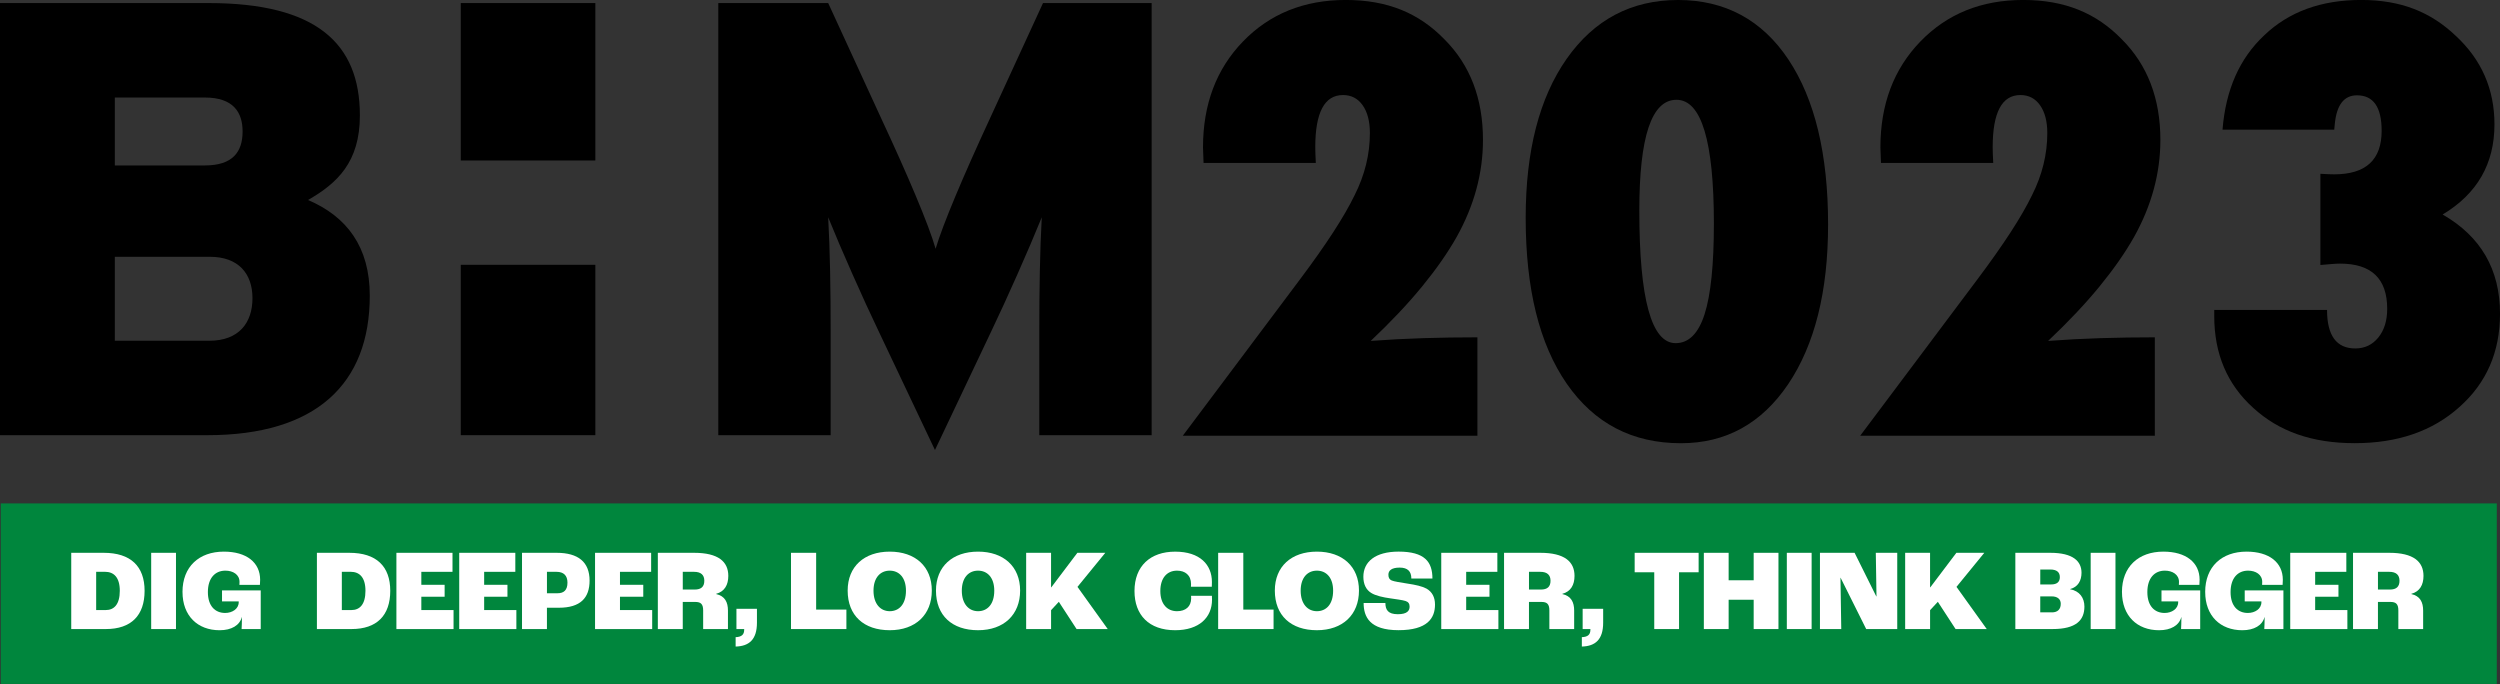 <?xml version="1.0" encoding="UTF-8"?><svg id="uuid-7095f5d0-e847-4fc6-a979-9e0ec59a345b" xmlns="http://www.w3.org/2000/svg" viewBox="0 0 1337.08 365.81"><rect x="0" y="0" width="1337.08" height="365.81" fill="#333333" stroke="none"/><g id="uuid-d1c28bca-8113-400d-987a-ba51d60de2e2"><g><g><g><path d="m110.93,232.76H0V1.64h111.59c57.45,0,80.89,21.46,80.89,60.09,0,25.09-12.22,36.32-27.73,45.23,20.8,8.91,33.02,25.09,33.02,51.17,0,47.21-28.72,74.62-86.83,74.62Zm-1.32-180.6h-48.2v36.32h48.2c14.86,0,20.14-7.26,20.14-18.16,0-10.24-4.95-18.16-20.14-18.16Zm2.64,85.18h-50.84v44.9h50.51c15.85,0,23.11-9.58,23.11-22.78s-7.59-22.12-22.78-22.12Z"/><path d="m555.85,232.76v-55.14c0-22.78.33-43.58,1.32-61.41-6.93,17.17-18.82,43.91-26.74,60.42l-30.38,64.05-30.37-64.05c-7.92-16.51-19.81-43.25-26.74-60.42.99,17.83,1.32,38.63,1.32,61.41v55.14h-60.09V1.64h58.77l28.39,61.74c13.87,29.71,25.42,56.79,29.06,69.67,3.96-13.21,14.53-38.3,29.05-69.67l28.39-61.74h58.11v231.11h-60.09Z"/><rect x="246.43" y="1.64" width="71.98" height="84.19"/><rect x="246.43" y="141.63" width="71.98" height="91.12"/></g><g><path d="m790.18,233.05h-157.59l62.56-83.47c7.12-9.49,13.09-17.96,17.94-25.43,4.84-7.46,8.65-14.06,11.42-19.79,5.43-10.77,8.15-21.84,8.15-33.21,0-6.23-1.29-11.17-3.85-14.83-2.57-3.66-6.08-5.49-10.53-5.49-9.88,0-14.83,9.29-14.83,27.87,0,.99.02,2.18.07,3.56.05,1.39.12,3.02.22,4.89h-60.04l-.3-8.3c0-23.03,7.12-41.9,21.35-56.63,14.33-14.82,32.66-22.24,55-22.24s39.14,7.02,52.78,21.05c13.74,13.74,20.61,31.68,20.61,53.82,0,17.79-4.7,35.09-14.08,51.89-4.74,8.4-10.9,17.22-18.46,26.46-7.56,9.24-16.73,18.95-27.5,29.13,9.29-.69,18.65-1.19,28.09-1.48,9.44-.3,19.1-.44,28.98-.44v52.63Z"/><path d="m977.72,120.08c0,35.78-7.12,64.24-21.35,85.39-14.23,21.05-33.36,31.58-57.37,31.58-26,0-46.35-10.62-61.08-31.87-14.63-21.15-21.94-50.7-21.94-88.65,0-35.88,7.31-64.24,21.94-85.1,14.73-20.95,34.59-31.43,59.6-31.43s44.87,10.63,59,31.87c14.13,21.25,21.2,50.65,21.2,88.21Zm-61.08-.44c0-44.18-6.67-66.27-20.01-66.27s-19.87,19.77-19.87,59.3c0,47.24,6.47,70.86,19.42,70.86,7.02,0,12.18-5.16,15.49-15.49,3.31-10.33,4.97-26.46,4.97-48.4Z"/><path d="m1152.48,233.05h-157.59l62.56-83.47c7.12-9.49,13.09-17.96,17.94-25.43,4.84-7.46,8.65-14.06,11.42-19.79,5.43-10.77,8.15-21.84,8.15-33.21,0-6.23-1.29-11.17-3.85-14.83-2.57-3.66-6.08-5.49-10.53-5.49-9.88,0-14.83,9.29-14.83,27.87,0,.99.02,2.18.07,3.56.05,1.39.12,3.02.22,4.89h-60.04l-.3-8.3c0-23.03,7.12-41.9,21.35-56.63,14.33-14.82,32.66-22.24,55-22.24s39.14,7.02,52.78,21.05c13.74,13.74,20.61,31.68,20.61,53.82,0,17.79-4.7,35.09-14.08,51.89-4.74,8.4-10.9,17.22-18.46,26.46-7.56,9.24-16.73,18.95-27.5,29.13,9.29-.69,18.65-1.19,28.09-1.48,9.44-.3,19.1-.44,28.98-.44v52.63Z"/><path d="m1184.24,165.75h60.34c0,13.74,5.04,20.61,15.12,20.61,5.04,0,9.14-1.95,12.31-5.86,3.16-3.9,4.74-9.02,4.74-15.34,0-16.11-8.4-24.17-25.2-24.17-1.19,0-2.67.07-4.45.22-1.78.15-3.81.32-6.08.52v-48.78c1.68.1,3.14.17,4.37.22,1.23.05,2.25.07,3.04.07,16.9,0,25.35-7.76,25.35-23.28,0-12.65-4.4-18.98-13.19-18.98-6.92,0-10.87,5.09-11.86,15.27l-.3,3.11h-59.75c1.68-21.35,9.14-38.2,22.39-50.55,13.14-12.55,30.39-18.83,51.74-18.83s37.26,6.43,50.7,19.27c13.74,12.75,20.61,28.52,20.61,47.29,0,21.05-9.24,37.11-27.72,48.18,20.46,11.76,30.69,29.45,30.69,53.07,0,20.46-7.26,37.11-21.79,49.96-14.33,12.85-32.96,19.27-55.89,19.27s-40.52-6.28-54.26-18.83c-13.94-12.55-20.9-28.91-20.9-49.07v-3.41Z"/></g></g><rect x=".4" y="269.24" width="1334.96" height="96.56" style="fill:#00863d;"/><g><path d="m38.1,295.66h17.35c14.44,0,21.88,7.19,21.88,20.33s-7.13,20.45-20.7,20.45h-18.53v-40.78Zm18.47,30.62c4.4,0,7.5-2.98,7.5-10.29s-3.29-10.17-7.87-10.17h-4.77v20.45h5.14Z" style="fill:#fff;"/><path d="m80.86,295.66h13.26v40.78h-13.26v-40.78Z" style="fill:#fff;"/><path d="m97.6,316.6c0-13.51,8.86-21.57,22.13-21.57,12.15,0,19.4,5.83,19.4,15.06,0,.93-.06,2.11-.12,2.73h-10.97c.06-.56.06-1.12.06-1.61,0-3.9-3.47-6.01-7.56-6.01-5.45,0-9.36,3.91-9.36,11.47s3.97,11.16,9.24,11.16c3.78,0,7.25-2.17,7.25-5.76v-.43h-8.93v-5.89h20.7v20.7h-10.23c.06-.99.19-3.84.19-6.38h-.06c-1.18,4.4-5.52,7-11.9,7-11.71,0-19.83-7.69-19.83-20.45Z" style="fill:#fff;"/><path d="m169.49,295.66h17.35c14.44,0,21.88,7.19,21.88,20.33s-7.13,20.45-20.7,20.45h-18.53v-40.78Zm18.47,30.62c4.4,0,7.5-2.98,7.5-10.29s-3.29-10.17-7.87-10.17h-4.77v20.45h5.14Z" style="fill:#fff;"/><path d="m212.01,295.66h30v10.17h-16.67v6.94h12.46v6.38h-12.46v7.13h17.23v10.17h-30.56v-40.78Z" style="fill:#fff;"/><path d="m245.61,295.66h30v10.17h-16.67v6.94h12.46v6.38h-12.46v7.13h17.23v10.17h-30.56v-40.78Z" style="fill:#fff;"/><path d="m279.2,295.66h18.53c11.47,0,17.6,4.9,17.6,14.88,0,9.24-4.9,14.5-16.43,14.5h-6.38v11.4h-13.33v-40.78Zm18.97,21.63c3.41,0,5.33-1.67,5.33-5.7,0-3.78-2.05-5.76-5.83-5.76h-5.14v11.47h5.64Z" style="fill:#fff;"/><path d="m318.25,295.66h30v10.17h-16.67v6.94h12.46v6.38h-12.46v7.13h17.23v10.17h-30.56v-40.78Z" style="fill:#fff;"/><path d="m351.84,295.66h19.4c12.89,0,18.28,4.71,18.28,12.33,0,4.83-1.98,8.37-6.51,9.61v.12c4.77,1.05,6.32,4.46,6.32,8.8v9.92h-13.26v-9.98c0-3.29-1.18-4.52-4.15-4.52h-6.76v14.5h-13.33v-40.78Zm19.71,19.65c3.41,0,5.14-1.49,5.14-4.71,0-3.04-1.74-4.77-5.45-4.77h-6.07v9.48h6.38Z" style="fill:#fff;"/><path d="m393.43,340.78c3.35-.12,4.59-1.49,4.59-4.03v-.31h-4.15v-10.85h10.97v7.44c0,9.05-4.21,12.58-11.4,12.77v-5.02Z" style="fill:#fff;"/><path d="m423.05,295.66h13.45v30.37h16.18v10.41h-29.63v-40.78Z" style="fill:#fff;"/><path d="m453.36,315.86c0-12.89,8.86-20.83,22.5-20.83s22.5,7.93,22.5,20.83-8.68,21.2-22.5,21.2-22.5-7.81-22.5-21.2Zm31.18.06c0-7.13-3.78-10.72-8.68-10.72s-8.68,3.6-8.68,10.72,3.78,10.97,8.68,10.97,8.68-3.6,8.68-10.97Z" style="fill:#fff;"/><path d="m500.59,315.86c0-12.89,8.86-20.83,22.5-20.83s22.5,7.93,22.5,20.83-8.68,21.2-22.5,21.2-22.5-7.81-22.5-21.2Zm31.18.06c0-7.13-3.78-10.72-8.68-10.72s-8.68,3.6-8.68,10.72,3.78,10.97,8.68,10.97,8.68-3.6,8.68-10.97Z" style="fill:#fff;"/><path d="m548.81,295.66h13.33v18.47h.12l13.95-18.47h14.94l-14.88,18.22,16.18,22.56h-16.67l-9.48-14.57-4.15,4.46v10.1h-13.33v-40.78Z" style="fill:#fff;"/><path d="m606.76,316.11c0-13.39,8.49-21.07,21.76-21.07s19.65,7,19.65,16.24c0,.81,0,1.92-.06,2.54h-11.16c.06-.62.06-1.18.06-1.43,0-4.83-3.22-7.19-7.5-7.19-5.27,0-8.93,3.84-8.93,10.91s3.78,10.78,8.93,10.78c4.52,0,7.56-2.42,7.56-6.94,0-.19,0-.56-.06-1.3h11.16c.06.81.06,1.55.06,2.05,0,9.54-6.88,16.36-19.71,16.36-14.01,0-21.76-8.12-21.76-20.95Z" style="fill:#fff;"/><path d="m651.51,295.66h13.45v30.37h16.18v10.41h-29.63v-40.78Z" style="fill:#fff;"/><path d="m681.82,315.86c0-12.89,8.86-20.83,22.5-20.83s22.5,7.93,22.5,20.83-8.68,21.2-22.5,21.2-22.5-7.81-22.5-21.2Zm31.18.06c0-7.13-3.78-10.72-8.68-10.72s-8.68,3.6-8.68,10.72,3.78,10.97,8.68,10.97,8.68-3.6,8.68-10.97Z" style="fill:#fff;"/><path d="m729.3,322.49h11.65c0,3.72,1.49,6.01,6.63,6.01s6.32-1.98,6.32-4.03c0-1.55-.62-2.54-2.17-3.04-1.55-.5-5.21-.99-8.24-1.43-3.59-.5-7.75-1.36-10.17-2.91-2.67-1.67-4.15-4.59-4.15-8.62,0-8,6.38-13.45,18.84-13.45,13.95,0,18.1,5.45,18.1,14.38h-11.28c0-3.78-1.92-5.83-6.26-5.83s-6.01,1.61-6.01,3.78c0,1.61.5,2.54,1.74,3.1,1.3.56,4.96,1.12,8.43,1.67,4.52.68,7.81,1.43,10.17,2.67,2.98,1.67,4.59,4.59,4.59,8.55,0,7.25-4.03,13.7-19.52,13.7s-18.66-7.19-18.66-14.57Z" style="fill:#fff;"/><path d="m770.83,295.66h30v10.17h-16.67v6.94h12.46v6.38h-12.46v7.13h17.23v10.17h-30.56v-40.78Z" style="fill:#fff;"/><path d="m804.42,295.66h19.4c12.89,0,18.28,4.71,18.28,12.33,0,4.83-1.98,8.37-6.51,9.61v.12c4.77,1.05,6.32,4.46,6.32,8.8v9.92h-13.26v-9.98c0-3.29-1.18-4.52-4.15-4.52h-6.76v14.5h-13.33v-40.78Zm19.71,19.65c3.41,0,5.14-1.49,5.14-4.71,0-3.04-1.74-4.77-5.45-4.77h-6.07v9.48h6.38Z" style="fill:#fff;"/><path d="m846.01,340.78c3.35-.12,4.59-1.49,4.59-4.03v-.31h-4.15v-10.85h10.97v7.44c0,9.05-4.21,12.58-11.4,12.77v-5.02Z" style="fill:#fff;"/><path d="m884.74,306.07h-10.47v-10.41h34.21v10.41h-10.47v30.37h-13.26v-30.37Z" style="fill:#fff;"/><path d="m911.27,295.66h13.26v14.69h13.39v-14.69h13.26v40.78h-13.26v-15.68h-13.39v15.68h-13.26v-40.78Z" style="fill:#fff;"/><path d="m955.65,295.66h13.26v40.78h-13.26v-40.78Z" style="fill:#fff;"/><path d="m973.37,295.66h18.53l11.59,23.31h.12l-.37-23.31h11.47v40.78h-16.61l-13.7-27.46h-.06l.43,27.46h-11.4v-40.78Z" style="fill:#fff;"/><path d="m1018.93,295.66h13.33v18.47h.12l13.95-18.47h14.94l-14.88,18.22,16.18,22.56h-16.67l-9.48-14.57-4.15,4.46v10.1h-13.33v-40.78Z" style="fill:#fff;"/><path d="m1077.87,295.66h18.72c12.15,0,16.67,4.52,16.67,10.66,0,4.15-1.8,7.62-6.14,8.74v.06c5.21.99,7.69,4.71,7.69,9.3,0,7.31-4.46,12.02-17.04,12.02h-19.9v-40.78Zm19.15,16.92c2.98,0,4.65-1.24,4.65-3.9s-1.67-4.09-5.14-4.09h-5.33v8h5.83Zm.43,14.94c3.04,0,4.71-1.67,4.71-4.59,0-2.42-1.67-3.97-4.9-3.97h-6.07v8.55h6.26Z" style="fill:#fff;"/><path d="m1118.16,295.66h13.26v40.78h-13.26v-40.78Z" style="fill:#fff;"/><path d="m1134.89,316.6c0-13.51,8.86-21.57,22.13-21.57,12.15,0,19.4,5.83,19.4,15.06,0,.93-.06,2.11-.12,2.73h-10.97c.06-.56.06-1.12.06-1.61,0-3.9-3.47-6.01-7.56-6.01-5.45,0-9.36,3.91-9.36,11.47s3.97,11.16,9.24,11.16c3.78,0,7.25-2.17,7.25-5.76v-.43h-8.93v-5.89h20.7v20.7h-10.23c.06-.99.19-3.84.19-6.38h-.06c-1.18,4.4-5.52,7-11.9,7-11.71,0-19.83-7.69-19.83-20.45Z" style="fill:#fff;"/><path d="m1179.4,316.6c0-13.51,8.86-21.57,22.13-21.57,12.15,0,19.4,5.83,19.4,15.06,0,.93-.06,2.11-.12,2.73h-10.97c.06-.56.06-1.12.06-1.61,0-3.9-3.47-6.01-7.56-6.01-5.45,0-9.36,3.91-9.36,11.47s3.97,11.16,9.24,11.16c3.78,0,7.25-2.17,7.25-5.76v-.43h-8.93v-5.89h20.7v20.7h-10.23c.06-.99.19-3.84.19-6.38h-.06c-1.18,4.4-5.52,7-11.9,7-11.71,0-19.83-7.69-19.83-20.45Z" style="fill:#fff;"/><path d="m1224.89,295.66h30v10.17h-16.67v6.94h12.46v6.38h-12.46v7.13h17.23v10.17h-30.56v-40.78Z" style="fill:#fff;"/><path d="m1258.48,295.66h19.4c12.89,0,18.28,4.71,18.28,12.33,0,4.83-1.98,8.37-6.51,9.61v.12c4.77,1.05,6.32,4.46,6.32,8.8v9.92h-13.26v-9.98c0-3.29-1.18-4.52-4.15-4.52h-6.76v14.5h-13.33v-40.78Zm19.71,19.65c3.41,0,5.14-1.49,5.14-4.71,0-3.04-1.74-4.77-5.45-4.77h-6.07v9.48h6.38Z" style="fill:#fff;"/></g></g></g></svg>
